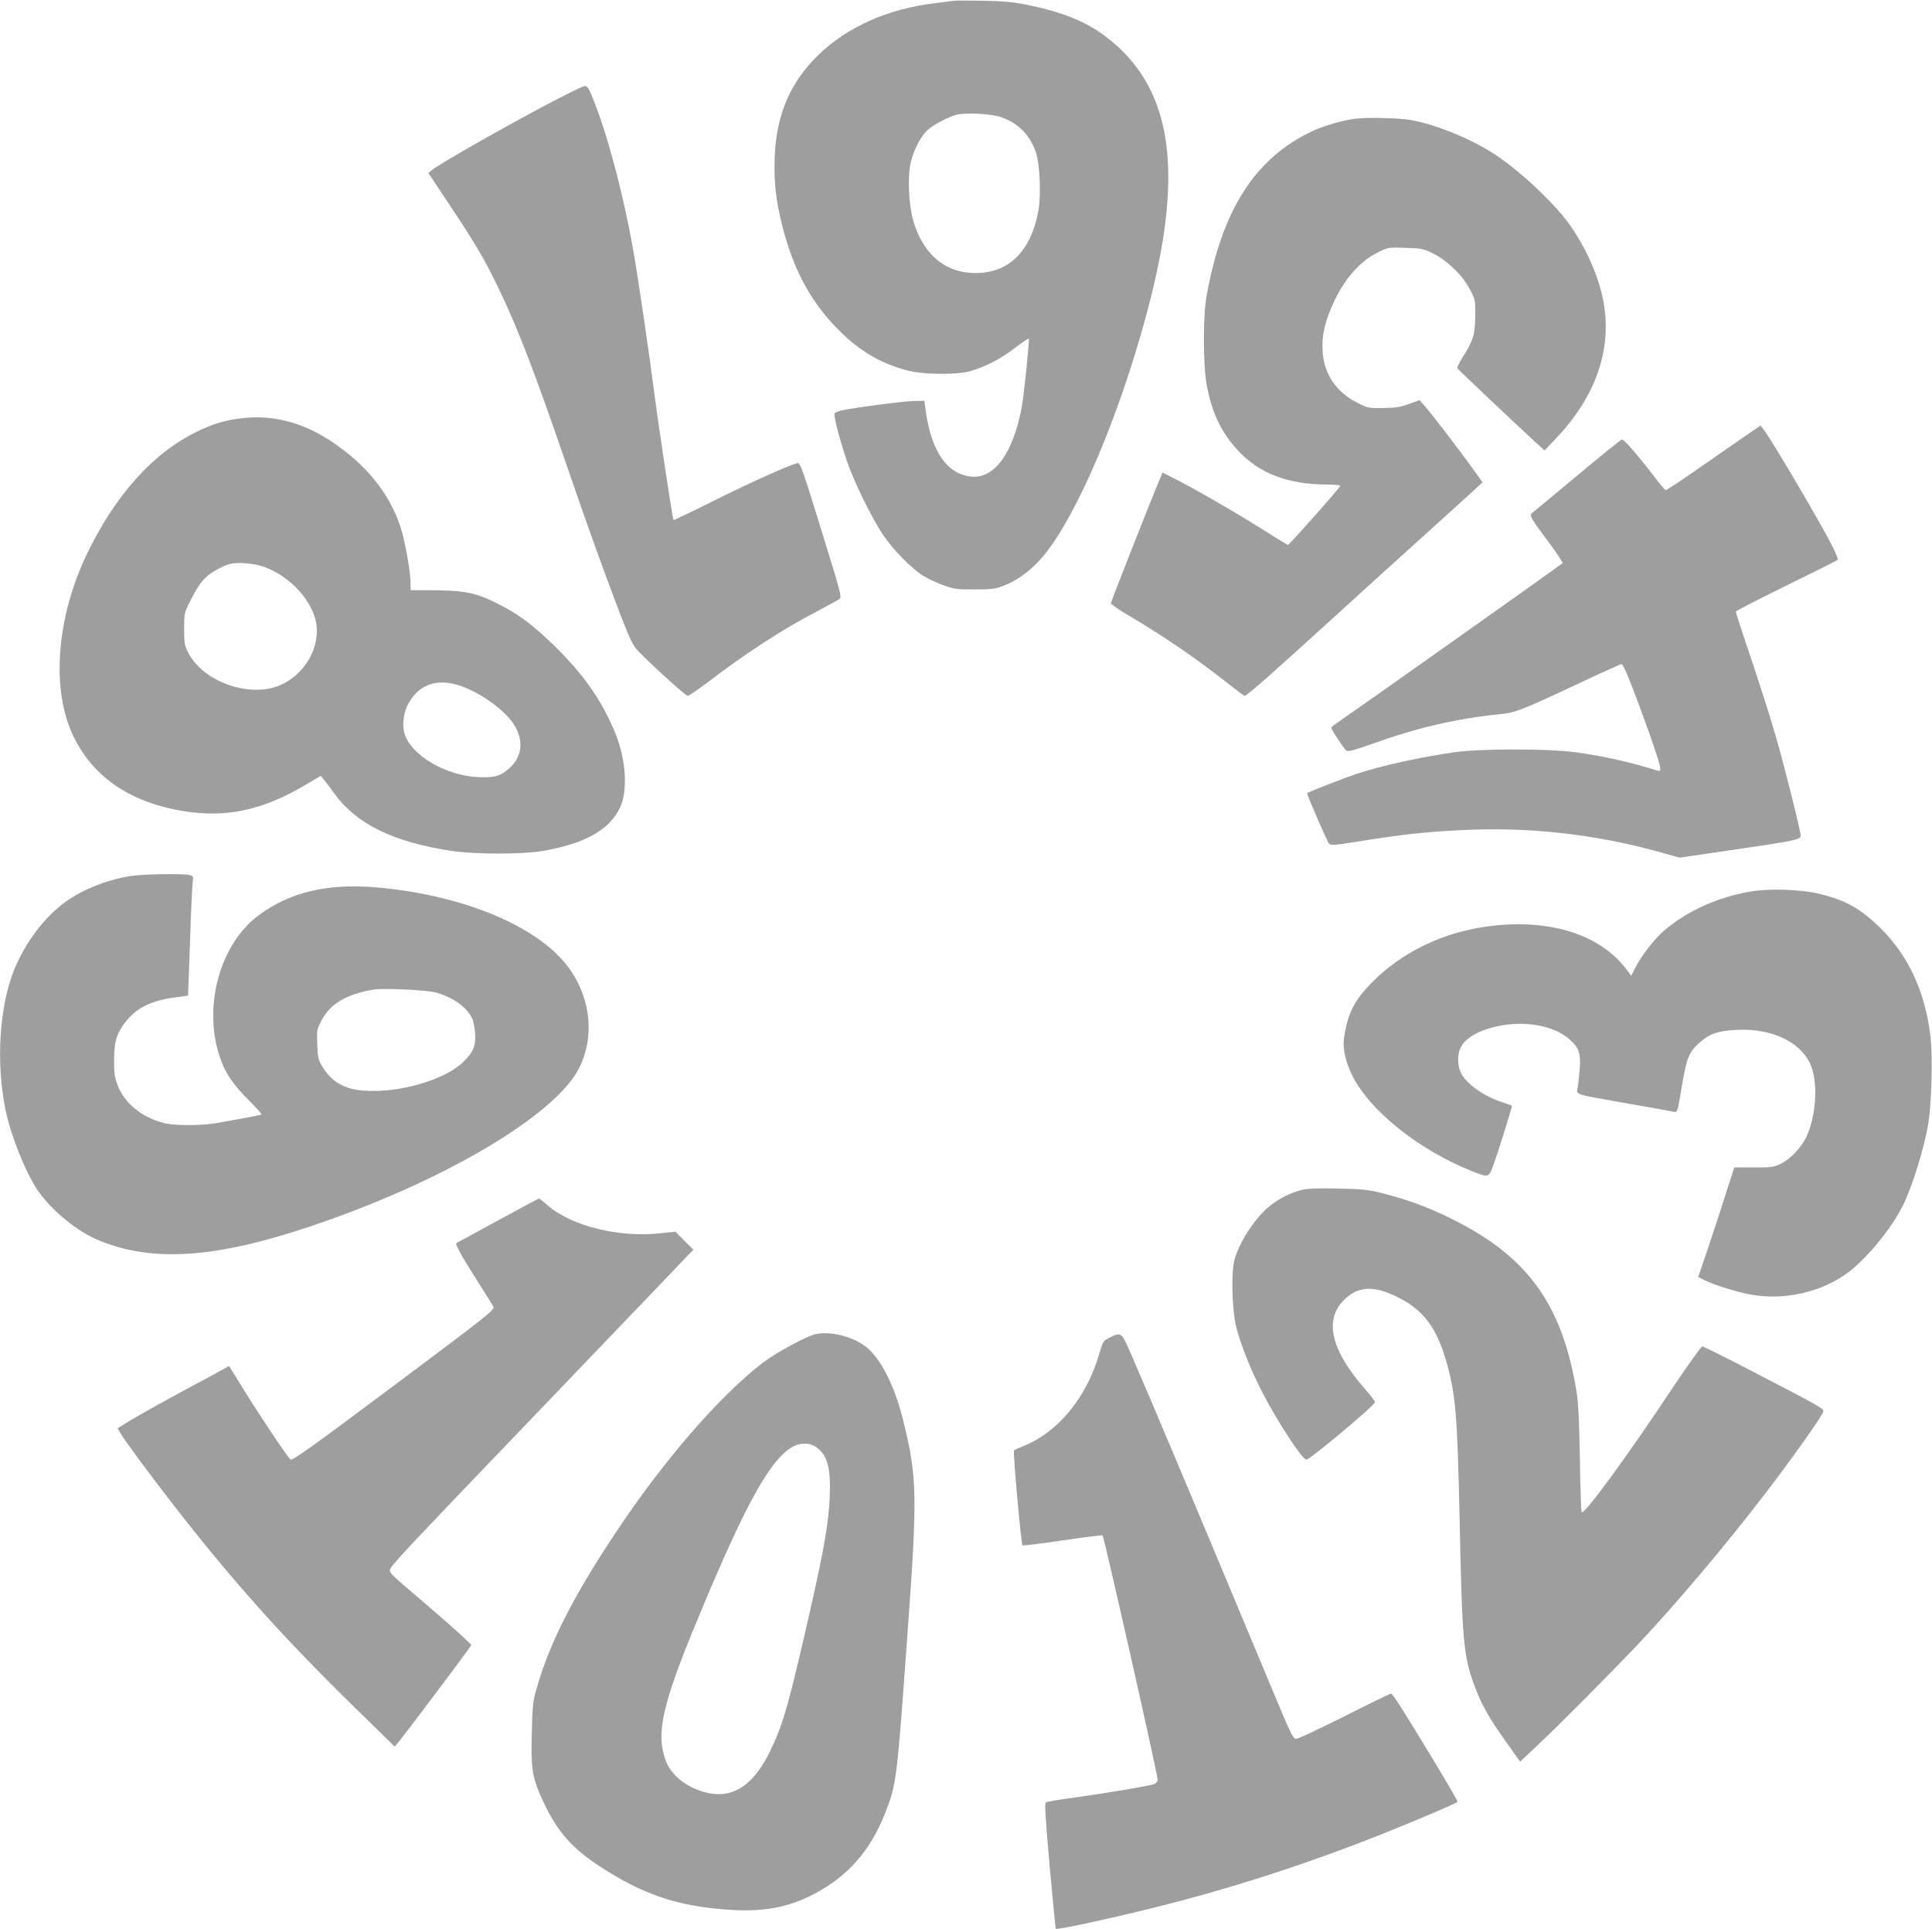 <?xml version="1.0" standalone="no"?>
<!DOCTYPE svg PUBLIC "-//W3C//DTD SVG 20010904//EN"
 "http://www.w3.org/TR/2001/REC-SVG-20010904/DTD/svg10.dtd">
<svg version="1.0" xmlns="http://www.w3.org/2000/svg"
 width="1280pt" height="1278pt" viewBox="0 0 1280 1278"
 preserveAspectRatio="xMidYMid meet">
<g transform="translate(0,1278) scale(0.1,-0.1)"
fill="#9e9e9e" stroke="none">
<path d="M6310 12774 c-14 -2 -65 -9 -115 -15 -312 -37 -581 -157 -773 -343
-185 -179 -279 -396 -289 -673 -7 -171 7 -290 52 -468 75 -291 193 -506 380
-690 134 -132 268 -211 437 -257 111 -31 341 -33 433 -5 103 32 197 81 288
151 49 37 91 66 93 63 6 -5 -33 -388 -47 -457 -59 -308 -183 -475 -338 -457
-156 18 -257 163 -296 422 l-11 80 -77 -2 c-73 -2 -390 -44 -471 -62 -21 -5
-42 -13 -46 -18 -10 -10 27 -155 77 -306 44 -134 165 -383 241 -497 67 -101
196 -232 274 -278 31 -18 89 -45 130 -60 65 -24 88 -27 203 -27 111 0 139 3
190 23 117 44 224 132 317 263 228 320 498 993 663 1649 219 873 129 1399
-293 1723 -131 101 -284 164 -512 212 -100 21 -161 27 -305 30 -99 2 -191 2
-205 -1z m331 -773 c111 -42 180 -114 222 -229 25 -71 35 -276 18 -379 -49
-286 -207 -435 -448 -421 -185 11 -322 135 -383 348 -30 105 -38 290 -16 384
20 85 68 177 113 216 40 36 138 86 191 100 65 16 240 6 303 -19z"/>
<path d="M3697 12126 c-280 -144 -778 -426 -836 -473 l-23 -19 139 -209 c175
-263 237 -368 328 -559 129 -269 236 -547 457 -1191 128 -373 246 -701 351
-974 61 -157 82 -201 114 -233 86 -90 316 -298 329 -298 8 0 69 42 137 93 242
186 491 347 707 460 80 42 153 82 162 89 16 12 7 47 -121 458 -122 397 -139
445 -157 442 -42 -7 -323 -133 -564 -254 -140 -70 -256 -125 -258 -123 -6 6
-100 629 -127 840 -35 271 -109 777 -141 955 -58 328 -154 702 -241 933 -49
131 -58 147 -80 147 -8 0 -87 -38 -176 -84z"/>
<path d="M8975 11993 c-84 -11 -206 -47 -281 -82 -378 -178 -598 -520 -700
-1091 -24 -134 -24 -448 0 -585 33 -184 93 -313 201 -432 141 -157 334 -232
593 -233 50 0 92 -4 92 -8 0 -11 -338 -392 -347 -392 -3 0 -76 44 -162 99
-176 111 -465 278 -587 339 l-82 41 -22 -52 c-59 -141 -320 -803 -320 -813 0
-7 55 -45 123 -85 235 -139 454 -289 664 -456 51 -40 96 -73 99 -73 15 0 198
162 640 565 120 110 352 320 514 466 162 147 324 293 359 325 l63 59 -68 95
c-81 113 -270 360 -316 412 l-33 37 -70 -25 c-56 -21 -90 -26 -170 -27 -96 -2
-103 0 -169 33 -142 71 -223 189 -233 339 -8 110 16 210 82 347 71 146 170
255 280 310 72 36 73 36 187 32 105 -3 119 -6 180 -36 94 -46 196 -144 244
-234 38 -72 39 -74 38 -183 -1 -122 -14 -163 -88 -279 -20 -32 -34 -61 -31
-66 6 -9 393 -375 513 -485 l65 -59 79 83 c259 273 367 582 313 893 -28 160
-102 336 -212 500 -92 139 -323 360 -500 479 -156 105 -394 203 -567 234 -82
14 -293 19 -371 8z"/>
<path d="M1602 10009 c-113 -13 -189 -36 -298 -89 -289 -140 -541 -420 -729
-812 -204 -426 -238 -905 -85 -1213 134 -271 383 -436 740 -491 271 -41 507 9
778 167 l117 69 20 -24 c11 -13 40 -51 64 -85 150 -209 389 -328 781 -388 160
-24 477 -24 615 1 273 49 430 138 501 282 54 110 43 314 -26 488 -90 223 -215
403 -421 601 -131 126 -217 190 -339 254 -166 86 -232 100 -482 101 l-118 0 0
49 c0 73 -38 286 -67 371 -74 224 -231 417 -464 570 -188 123 -385 174 -587
149z m130 -979 c154 -47 299 -183 350 -328 58 -165 -35 -368 -210 -454 -202
-100 -524 9 -626 210 -23 45 -26 63 -26 156 0 103 0 105 44 192 60 119 101
165 188 208 61 31 80 36 143 36 44 0 98 -8 137 -20z m1322 -795 c150 -53 319
-182 366 -281 49 -100 33 -191 -44 -262 -59 -54 -99 -66 -215 -60 -215 12
-444 150 -482 292 -16 60 -5 139 29 199 71 126 194 166 346 112z"/>
<path d="M11585 9907 c-44 -30 -183 -127 -310 -215 -126 -89 -234 -160 -240
-159 -5 2 -41 44 -78 93 -118 153 -198 245 -212 242 -8 -2 -141 -109 -295
-238 -155 -129 -289 -241 -298 -247 -22 -17 -13 -33 107 -193 55 -74 97 -137
93 -141 -17 -16 -1289 -917 -1474 -1044 -32 -22 -58 -42 -58 -45 0 -13 86
-144 101 -153 12 -8 55 4 170 45 297 107 561 168 849 197 99 9 137 24 534 210
142 67 262 121 268 121 12 0 44 -74 121 -282 82 -220 137 -384 137 -410 0 -14
-5 -18 -17 -14 -185 58 -350 95 -543 122 -180 25 -627 25 -800 1 -237 -34
-489 -90 -650 -143 -92 -31 -330 -124 -330 -129 0 -15 134 -323 145 -334 13
-13 40 -11 217 18 274 43 413 59 653 71 438 24 886 -25 1306 -141 l147 -41
314 46 c451 66 488 73 488 99 0 29 -99 428 -160 642 -28 99 -100 327 -160 507
-61 179 -110 331 -110 336 0 5 151 82 336 173 184 90 338 167 340 171 3 4 -14
44 -36 89 -81 160 -404 708 -458 777 l-18 23 -79 -54z"/>
<path d="M885 6979 c-156 -20 -328 -86 -450 -173 -138 -99 -267 -269 -340
-448 -99 -244 -123 -613 -59 -928 35 -172 133 -418 214 -536 93 -135 263 -274
406 -332 356 -146 772 -118 1402 94 863 289 1610 727 1775 1041 113 216 81
489 -83 695 -212 265 -707 464 -1268 510 -318 26 -567 -35 -770 -187 -256
-192 -368 -601 -256 -937 34 -104 89 -185 195 -290 48 -48 85 -89 81 -92 -7
-4 -167 -34 -302 -57 -100 -17 -272 -17 -340 0 -148 36 -265 131 -311 252 -20
54 -24 81 -23 169 1 120 14 166 69 241 74 99 170 149 334 171 l87 12 13 360
c6 199 15 377 18 397 5 34 3 36 -27 43 -45 9 -280 5 -365 -5z m2005 -775 c115
-34 198 -93 236 -167 10 -17 19 -64 22 -103 5 -86 -13 -128 -85 -195 -126
-118 -430 -203 -658 -184 -129 11 -211 60 -273 165 -23 38 -27 59 -30 140 -4
91 -3 99 26 156 57 113 167 178 347 208 68 11 360 -3 415 -20z"/>
<path d="M11606 6875 c-223 -37 -425 -127 -583 -262 -62 -53 -150 -167 -188
-243 l-28 -55 -21 29 c-182 256 -553 364 -986 290 -272 -47 -521 -173 -706
-358 -123 -124 -167 -212 -190 -377 -9 -67 11 -154 55 -244 116 -234 443 -495
796 -635 104 -41 108 -41 134 28 26 66 132 404 128 407 -1 1 -32 12 -68 24
-121 40 -232 119 -270 193 -22 44 -25 115 -5 161 30 73 137 131 284 155 172
28 346 -9 441 -94 75 -68 81 -100 55 -310 -8 -61 -49 -47 326 -114 157 -27
295 -52 307 -55 27 -6 26 -9 57 177 32 183 45 216 112 277 68 62 123 82 250
88 222 12 410 -72 483 -216 57 -111 48 -339 -19 -488 -34 -75 -111 -155 -178
-186 -41 -19 -63 -22 -174 -21 l-128 0 -61 -190 c-33 -104 -87 -268 -119 -363
l-59 -173 37 -19 c63 -32 213 -79 307 -97 228 -42 479 16 656 151 127 99 280
287 357 440 62 125 143 387 168 545 21 136 29 432 15 563 -33 298 -144 542
-331 727 -135 133 -236 189 -418 231 -116 27 -318 33 -436 14z"/>
<path d="M8625 4897 c-75 -20 -143 -53 -203 -99 -100 -77 -208 -238 -243 -363
-23 -81 -17 -329 10 -440 28 -117 97 -290 175 -441 103 -198 264 -444 291
-444 24 0 455 361 455 381 0 6 -32 47 -71 92 -214 246 -264 439 -148 571 81
91 178 111 304 61 211 -84 312 -201 383 -441 66 -222 77 -356 92 -1044 17
-825 25 -916 99 -1119 43 -117 98 -216 208 -369 l94 -133 117 110 c132 123
487 481 669 673 238 251 590 668 834 988 196 256 389 529 389 550 0 20 -21 32
-507 284 -155 80 -287 146 -295 146 -7 0 -95 -123 -195 -272 -301 -455 -591
-850 -604 -826 -4 7 -9 166 -12 353 -4 244 -10 368 -21 440 -97 595 -332 913
-861 1166 -140 67 -255 109 -415 151 -104 27 -133 30 -305 34 -135 3 -204 0
-240 -9z"/>
<path d="M3300 4695 c-146 -80 -269 -147 -275 -149 -13 -5 28 -80 140 -256 51
-80 98 -155 104 -167 10 -20 -28 -50 -660 -523 -554 -414 -673 -499 -685 -489
-20 17 -212 304 -318 477 l-88 142 -52 -28 c-28 -16 -96 -53 -151 -82 -167
-89 -386 -210 -463 -257 l-73 -45 19 -33 c33 -55 199 -280 351 -475 391 -503
723 -874 1191 -1332 l275 -269 28 33 c28 33 413 544 457 607 l23 34 -64 61
c-35 33 -150 134 -254 223 -238 202 -233 197 -214 228 21 35 188 213 699 745
250 261 611 637 800 835 190 198 381 397 424 443 l80 83 -60 59 -59 60 -109
-11 c-267 -28 -574 48 -731 180 -32 28 -62 51 -65 51 -3 -1 -124 -66 -270
-145z"/>
<path d="M5410 3943 c-57 -9 -269 -124 -359 -193 -289 -224 -659 -651 -976
-1130 -281 -422 -436 -730 -522 -1033 -23 -82 -26 -114 -30 -298 -6 -238 4
-291 81 -455 89 -187 183 -295 361 -413 287 -189 513 -267 848 -292 238 -18
404 12 578 102 224 117 374 286 472 534 77 195 79 213 151 1215 64 882 62
1009 -24 1365 -53 223 -131 391 -225 488 -78 80 -237 130 -355 110z m-1 -751
c74 -54 96 -138 88 -332 -7 -165 -37 -339 -122 -716 -149 -656 -185 -784 -271
-961 -105 -220 -238 -314 -400 -284 -136 25 -254 112 -292 214 -69 182 -26
372 213 947 320 772 488 1071 640 1142 48 22 106 18 144 -10z"/>
<path d="M7351 3918 c-43 -22 -45 -26 -70 -113 -83 -283 -271 -512 -494 -602
-34 -14 -65 -28 -69 -31 -8 -8 47 -620 56 -630 4 -3 123 12 266 33 143 21 262
36 265 33 10 -10 365 -1584 365 -1620 0 -10 -11 -22 -24 -28 -30 -11 -328 -61
-543 -91 -89 -12 -167 -25 -174 -30 -9 -5 -3 -101 25 -421 21 -227 39 -415 41
-416 8 -9 396 75 690 150 486 122 973 280 1460 473 232 92 499 206 512 218 2
3 -65 119 -149 258 -223 368 -281 459 -292 459 -6 0 -145 -67 -308 -150 -164
-82 -308 -150 -321 -150 -20 0 -38 38 -169 353 -534 1280 -800 1910 -924 2195
-64 148 -66 149 -143 110z"/>
</g>
</svg>
